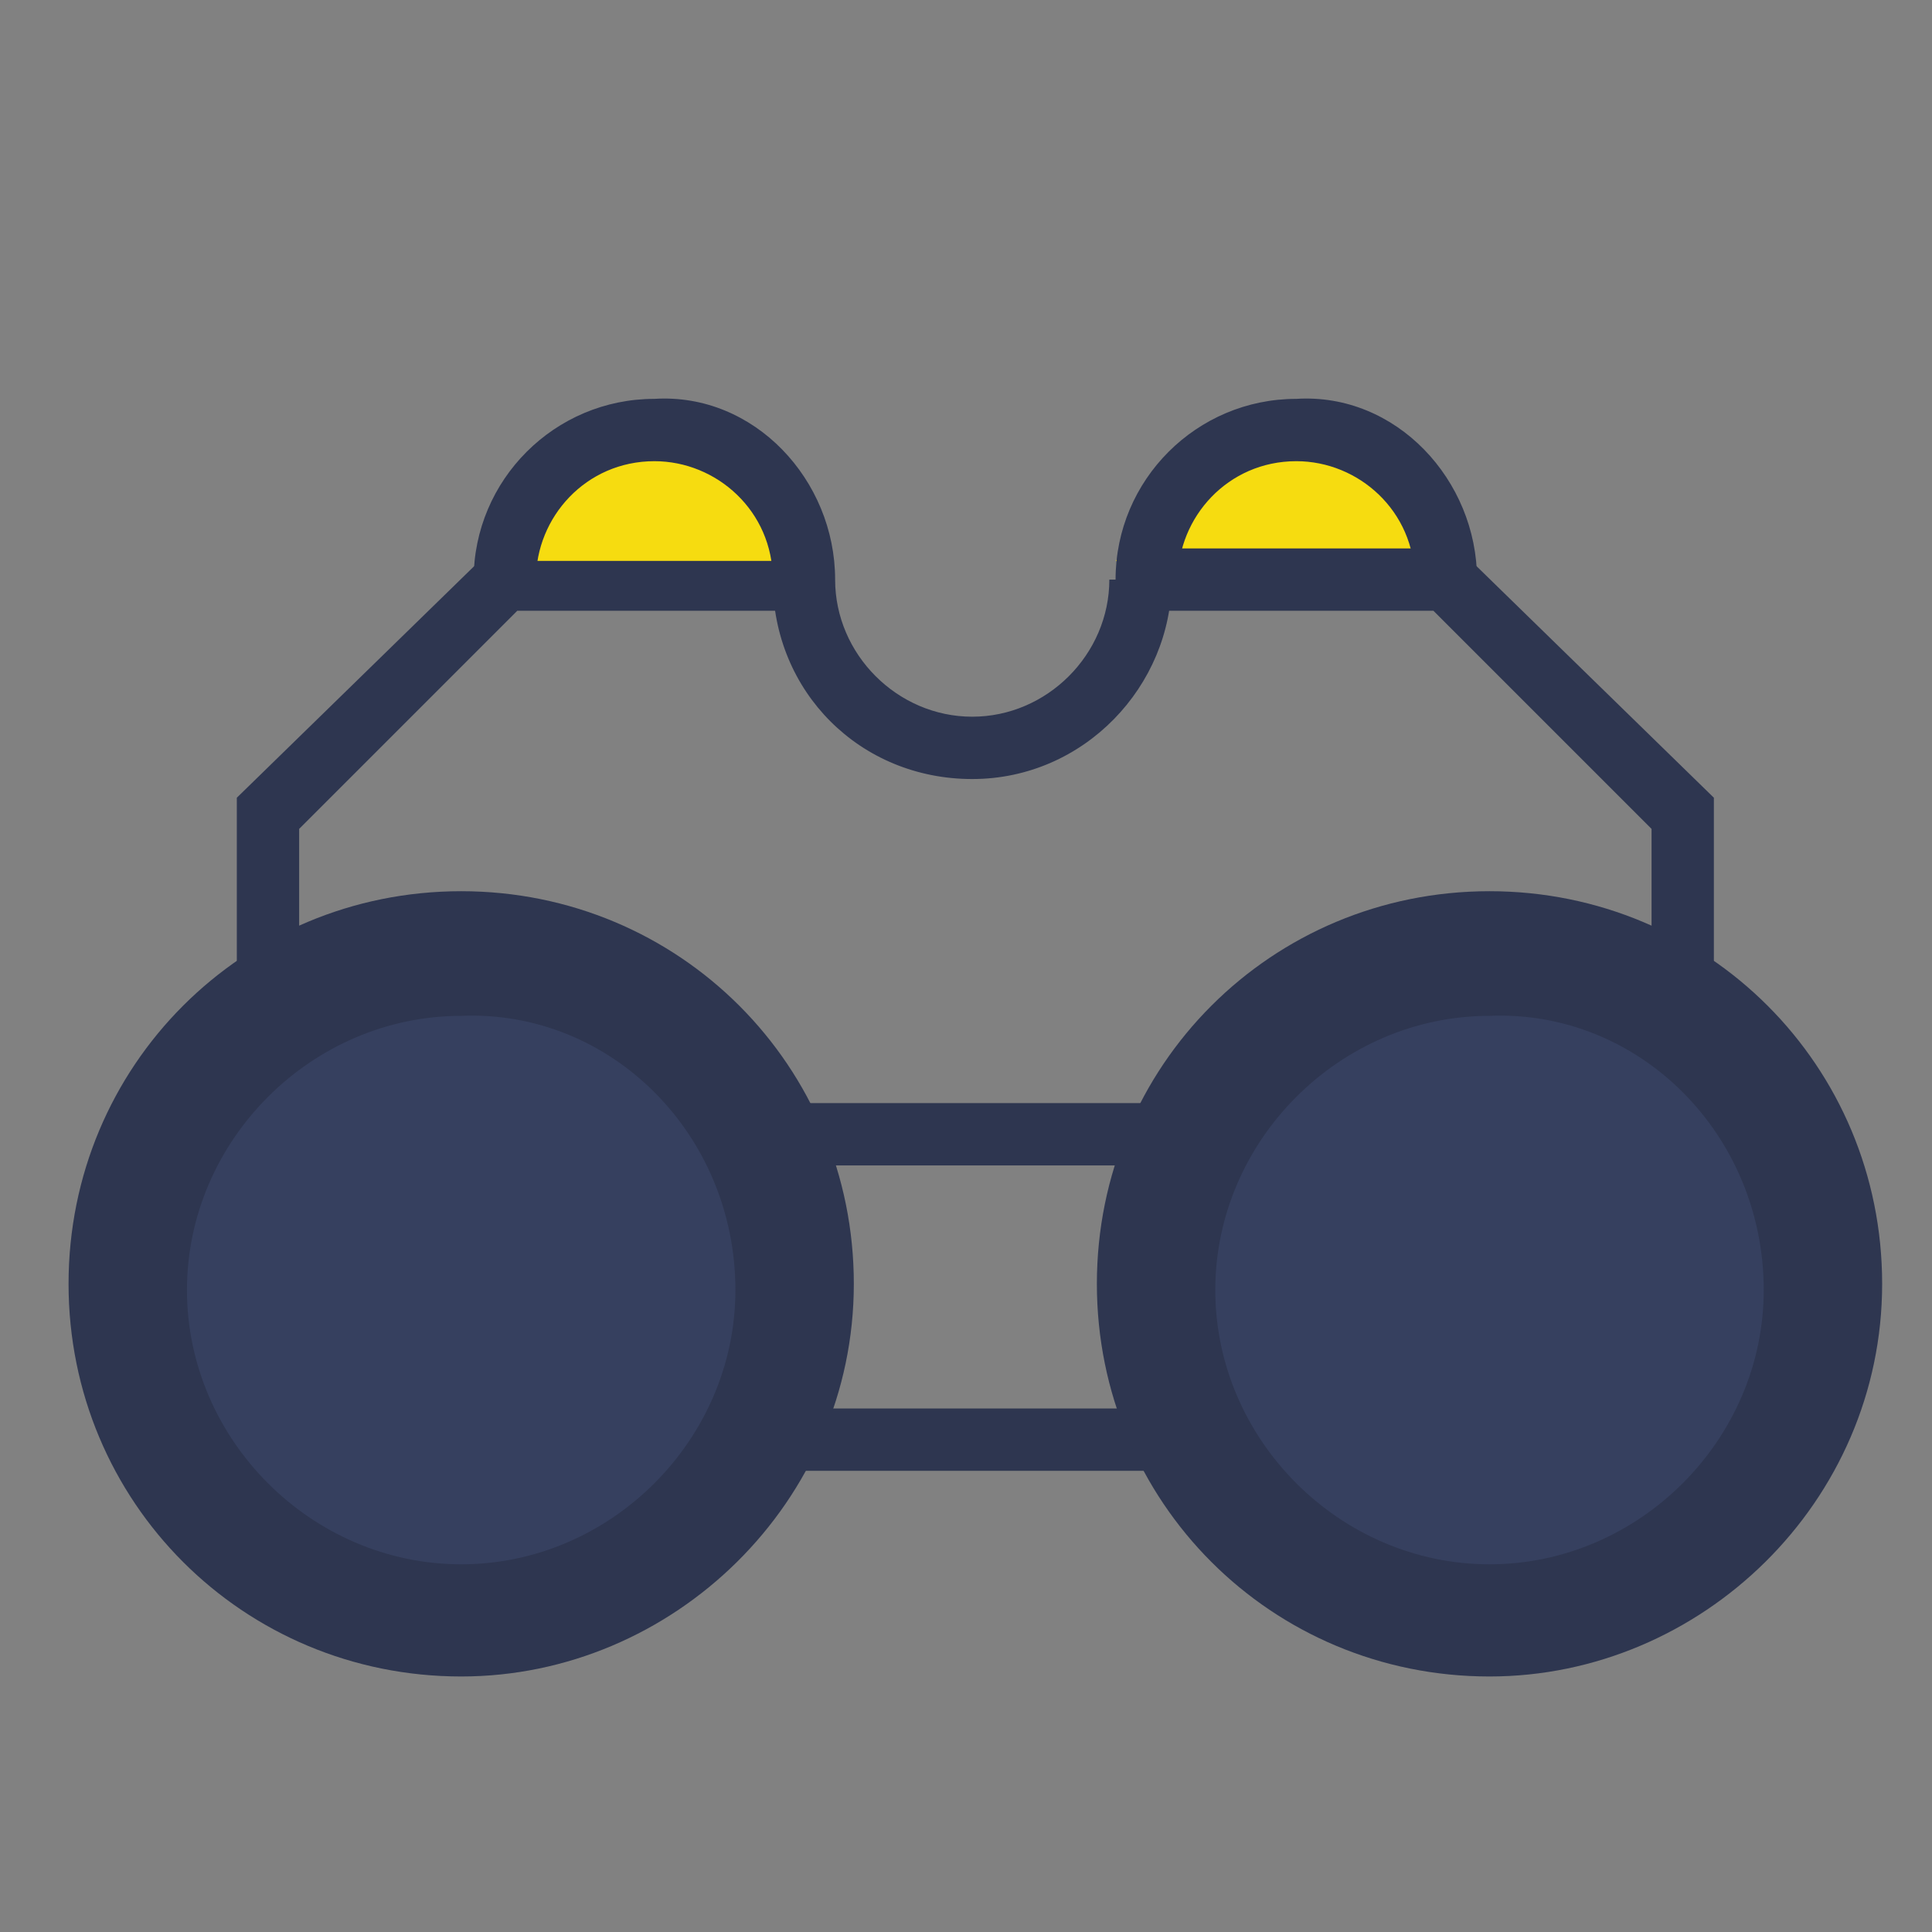<?xml version="1.0" encoding="UTF-8"?>
<svg width="31px" height="31px" viewBox="0 0 31 31" version="1.1" xmlns="http://www.w3.org/2000/svg" xmlns:xlink="http://www.w3.org/1999/xlink">
    <rect x="0" y="0" width="31" height="31" fill="#808080" stroke="none"/>
    <!-- Generator: Sketch 52.2 (67145) - http://www.bohemiancoding.com/sketch -->
    <title>Realtime procesinformatie</title>
    <desc>Created with Sketch.</desc>
    <g id="Page-1" stroke="none" stroke-width="1" fill="none" fill-rule="evenodd">
        <g id="Realtime-procesinformatie">
            <rect id="Rectangle" fill="#2C344F" x="12.6" y="17.7" width="6.1" height="1"></rect>
            <rect id="Rectangle" fill="#2C344F" x="12.6" y="22.6" width="6.1" height="1"></rect>
            <g id="Group" transform="translate(3, 6)">
                <polygon id="Path" fill="#2C344F" points="1.8 9.8 0.8 9.8 0.8 6.8 4.9 2.8 9.9 2.8 9.9 3.8 5.3 3.8 1.8 7.3"></polygon>
                <polygon id="Path-2" fill="#F6DC0E" fill-rule="nonzero" points="5 3 7 1 9 1 9.9 3"></polygon>
                <polygon id="Path-2" fill="#F6DC0E" fill-rule="nonzero" points="14.9 3 16.9 1 18.9 1 19.8 3"></polygon>
                <polygon id="Path" fill="#2C344F" points="24.5 9.8 23.5 9.8 23.5 7.3 20 3.8 15.3 3.8 15.3 2.8 20.4 2.8 24.5 6.8"></polygon>
                <path d="M10.4,3.3 L9.4,3.3 C9.4,2.2 8.5,1.4 7.5,1.4 C6.4,1.4 5.6,2.3 5.6,3.3 L4.6,3.3 C4.6,1.7 5.9,0.4 7.5,0.4 C9.1,0.3 10.4,1.7 10.4,3.3 Z" id="Path" fill="#2C344F"></path>
                <path d="M20.7,3.3 L19.7,3.3 C19.7,2.2 18.8,1.4 17.8,1.4 C16.7,1.4 15.9,2.3 15.9,3.3 L14.9,3.3 C14.9,1.7 16.2,0.4 17.8,0.4 C19.4,0.3 20.7,1.7 20.7,3.3 Z" id="Path" fill="#2C344F"></path>
                <path d="M12.6,6.5 C10.8,6.5 9.4,5.1 9.4,3.3 L10.4,3.3 C10.4,4.5 11.4,5.5 12.6,5.5 C13.8,5.5 14.8,4.5 14.8,3.3 L15.8,3.3 C15.8,5 14.4,6.5 12.6,6.5 Z" id="Path" fill="#2C344F"></path>
            </g>
            <g id="Group" transform="translate(1, 14)">
                <path d="M6.4,12.9 C2.9,12.9 0.1,10.1 0.1,6.6 C0.1,3.1 2.9,0.3 6.4,0.3 C9.9,0.3 12.7,3.1 12.7,6.6 C12.7,10.1 9.8,12.9 6.4,12.9 Z" id="Path" fill="#2C344F"></path>
                <path d="M10.8,6.7 C10.8,9.1 8.8,11.1 6.4,11.1 C4,11.1 2,9.1 2,6.7 C2,4.3 4,2.3 6.4,2.3 C8.8,2.2 10.8,4.2 10.8,6.7 Z" id="Path" fill="#343E5E"></path>
            </g>
            <g id="Group" transform="translate(17, 14)">
                <path d="M6.9,12.9 C3.4,12.9 0.6,10.1 0.6,6.6 C0.6,3.1 3.4,0.3 6.9,0.3 C10.4,0.3 13.2,3.1 13.2,6.6 C13.2,10.1 10.3,12.9 6.9,12.9 Z" id="Path" fill="#2C344F"></path>
                <path d="M11.3,6.7 C11.3,9.1 9.3,11.1 6.9,11.1 C4.5,11.1 2.5,9.1 2.5,6.7 C2.5,4.3 4.5,2.3 6.9,2.3 C9.3,2.2 11.3,4.2 11.3,6.7 Z" id="Path" fill="#343E5E"></path>
            </g>
            <rect id="Rectangle" fill-opacity="0.01" fill="#FFFFFF" fill-rule="nonzero" x="0" y="0" width="31" height="31"></rect>
        </g>
    </g>
</svg>